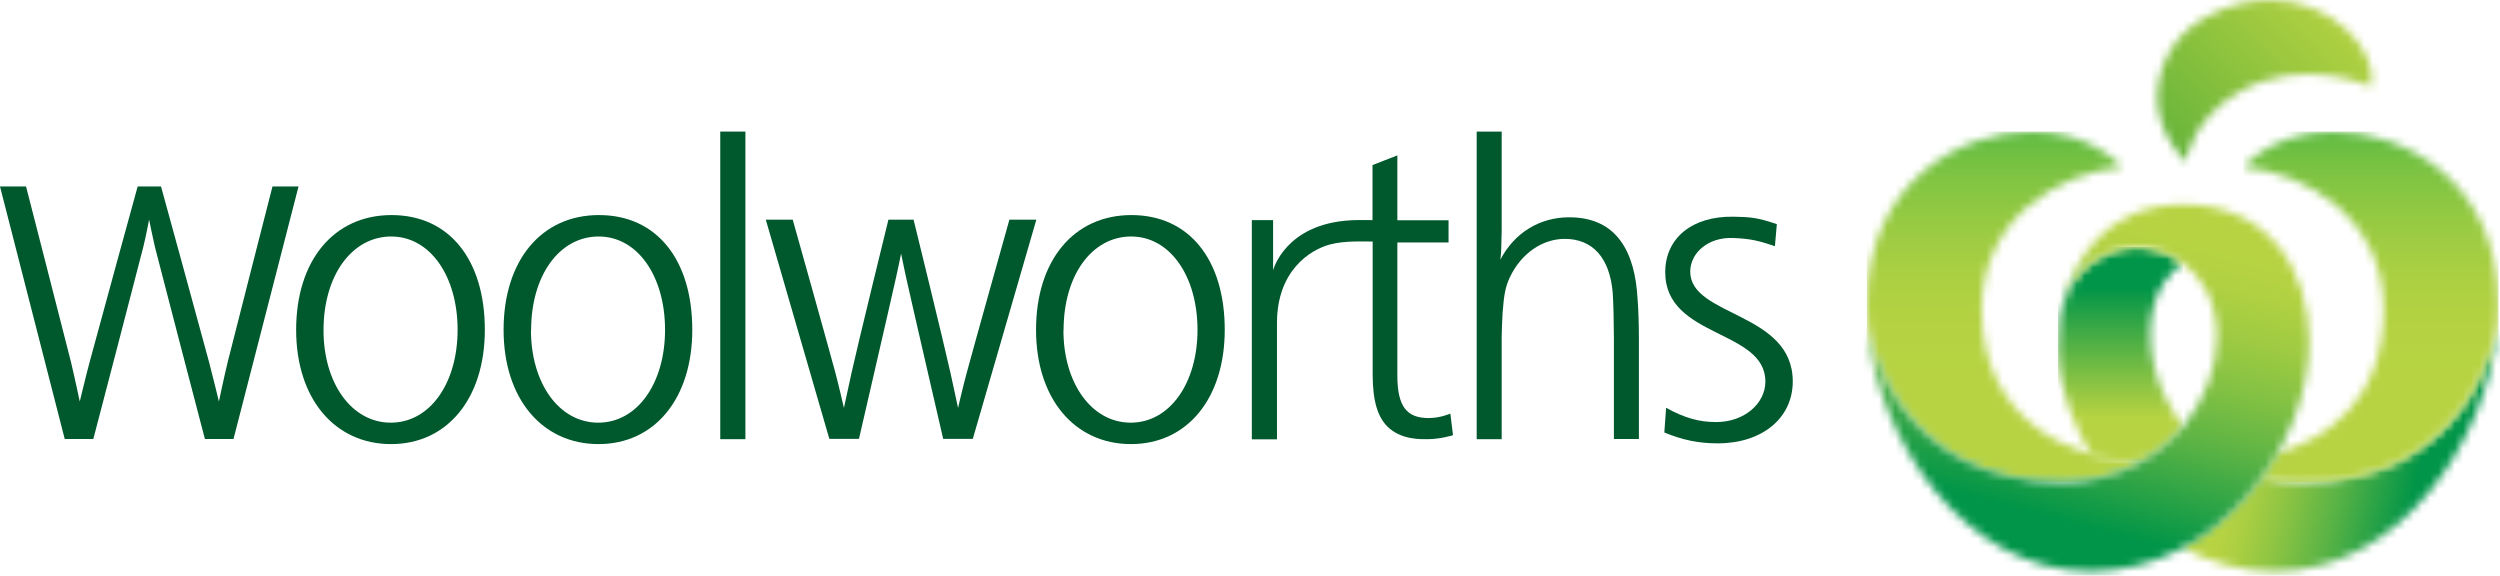 <svg viewBox="0 0 304 70" fill="none" xmlns="http://www.w3.org/2000/svg">
<mask id="mask0_21_777" style="mask-type:luminance" maskUnits="userSpaceOnUse" x="265" y="39" width="39" height="31">
<path d="M279.94 58.59C278.21 58.59 276.57 58.38 275.03 57.98C272.48 61.48 269.2 64.5 265.4 66.57C268.76 68.4 272.53 69.49 276.55 69.49C291.96 69.49 302.45 53.46 303.69 39.84C303.2 41.64 300.03 58.59 279.94 58.59Z" fill="white"></path>
</mask>
<g mask="url(#mask0_21_777)">
<path d="M267.381 31.371L258.846 67.959L301.715 77.958L310.25 41.371L267.381 31.371Z" fill="url(#paint0_linear_21_777)"></path>
</g>
<mask id="mask1_21_777" style="mask-type:luminance" maskUnits="userSpaceOnUse" x="272" y="16" width="32" height="43">
<path d="M272.8 20.3C280.45 21.08 289.85 26.47 289.85 37.65C289.85 48.83 282.73 53.44 276.92 55.09C276.35 56.08 275.7 57.1 275.01 58.03C276.38 58.45 278.22 58.64 279.95 58.64C300.04 58.64 303.21 41.64 303.7 39.84C303.78 38.93 303.82 38.03 303.82 37.14C303.82 21.86 292.15 16 283.78 16C276.36 16 272.8 20.3 272.8 20.3Z" fill="white"></path>
</mask>
<g mask="url(#mask1_21_777)">
<path d="M303.82 16H272.8V58.64H303.82V16Z" fill="url(#paint1_linear_21_777)"></path>
</g>
<mask id="mask2_21_777" style="mask-type:luminance" maskUnits="userSpaceOnUse" x="227" y="16" width="35" height="43">
<path d="M227 37.13C227 38.02 227.04 38.92 227.12 39.83C227.61 41.64 230.72 58.58 250.87 58.58C255.14 58.58 258.86 57.28 261.85 55.19C260.83 55.5 259.57 55.75 258.31 55.75C252.64 55.75 240.97 51.55 240.97 37.65C240.97 26.47 250.37 21.07 258.02 20.3C258.02 20.3 254.45 16 247.04 16C238.67 16 227 21.86 227 37.14" fill="white"></path>
</mask>
<g mask="url(#mask2_21_777)">
<path d="M261.85 16H227V58.59H261.85V16Z" fill="url(#paint2_linear_21_777)"></path>
</g>
<mask id="mask3_21_777" style="mask-type:luminance" maskUnits="userSpaceOnUse" x="250" y="30" width="16" height="27">
<path d="M250.6 38C250.6 38 250.6 38.01 250.6 38.02C250.55 38.28 250.51 38.54 250.47 38.8C250.33 39.89 250.26 41.09 250.26 42.41C250.26 47.64 252.64 52.61 254.38 55.47C255.89 55.87 257.3 56.04 258.46 56.04C259.72 56.04 260.85 55.85 261.85 55.19C263.22 54.23 264.44 53.1 265.47 51.86C264.76 50.97 261.47 46.53 261.47 40.58C261.47 35.01 264.45 32.64 265.44 32.01C263.39 30.49 261.09 30.04 259.77 30.04C257.66 30.04 251.95 31.49 250.6 38Z" fill="white"></path>
</mask>
<g mask="url(#mask3_21_777)">
<path d="M265.48 30.04H250.26V56.04H265.48V30.04Z" fill="url(#paint3_linear_21_777)"></path>
</g>
<mask id="mask4_21_777" style="mask-type:luminance" maskUnits="userSpaceOnUse" x="227" y="24" width="54" height="46">
<path d="M250.6 38C251.95 31.48 257.63 30.19 259.25 30.11C261.26 30.01 263.23 30.51 265.43 31.99C267.66 33.65 269.58 36.46 269.58 40.94C269.58 44.77 268.09 48.68 265.46 51.84C262.17 55.79 257.08 58.57 250.86 58.57C230.71 58.57 227.6 41.63 227.11 39.82C228.35 53.44 238.84 69.47 254.25 69.47C269.66 69.47 280.8 54.28 280.8 41.56C280.8 32.74 275.79 24.86 265.51 24.86C256.2 24.86 251.78 31.7 250.6 37.99" fill="white"></path>
</mask>
<g mask="url(#mask4_21_777)">
<path d="M230.654 11.578L216.076 66.559L277.282 82.787L291.859 27.807L230.654 11.578Z" fill="url(#paint4_linear_21_777)"></path>
</g>
<mask id="mask5_21_777" style="mask-type:luminance" maskUnits="userSpaceOnUse" x="262" y="0" width="27" height="20">
<path d="M276 0.01C273.6 0.01 270.98 0.61 268.29 2.05C263.44 4.65 262.2 9.33 262.36 12.39C262.58 16.6 265.79 19.68 265.79 19.68C265.79 19.68 266.39 14.66 272.11 11.28C279.89 6.68 288.33 10.52 288.33 10.52C289.2 6.16 283.69 0 275.99 0L276 0.01Z" fill="white"></path>
</mask>
<g mask="url(#mask5_21_777)">
<path d="M275.878 -13.505L252.357 9.713L275.527 33.184L299.047 9.965L275.878 -13.505Z" fill="url(#paint5_linear_21_777)"></path>
</g>
<path d="M90.642 16H87.584V53.404H90.642V16Z" fill="#00582D"></path>
<path d="M84.182 40.104C84.182 48.446 79.621 54.002 72.781 54.002C65.941 54.002 61.236 48.5 61.236 40.104C61.236 31.707 65.796 26.152 72.836 26.152C79.875 26.152 84.182 31.599 84.182 40.104ZM64.566 40.158C64.566 46.582 67.968 51.396 72.745 51.396C77.522 51.396 80.87 46.582 80.87 40.104C80.87 33.626 77.559 28.758 72.799 28.758C68.04 28.758 64.584 33.463 64.584 40.158" fill="#00582D"></path>
<path d="M148.928 40.104C148.928 48.446 144.368 54.002 137.528 54.002C130.688 54.002 125.983 48.5 125.983 40.104C125.983 31.707 130.543 26.152 137.582 26.152C144.622 26.152 148.928 31.599 148.928 40.104ZM129.313 40.158C129.313 46.582 132.733 51.396 137.492 51.396C142.251 51.396 145.617 46.582 145.617 40.104C145.617 33.626 142.305 28.758 137.546 28.758C132.787 28.758 129.331 33.463 129.331 40.158" fill="#00582D"></path>
<path d="M58.956 40.104C58.956 48.446 54.396 54.002 47.556 54.002C40.715 54.002 36.011 48.5 36.011 40.104C36.011 31.707 40.571 26.152 47.61 26.152C54.649 26.152 58.956 31.599 58.956 40.104ZM39.34 40.158C39.34 46.582 42.742 51.396 47.52 51.396C52.297 51.396 55.645 46.582 55.645 40.104C55.645 33.626 52.333 28.758 47.574 28.758C42.815 28.758 39.34 33.463 39.34 40.158Z" fill="#00582D"></path>
<path d="M182.605 26.803V28.07C182.55 29.228 182.605 30.44 182.442 31.581C184.161 28.287 187.237 26.423 190.82 26.423C196.701 26.423 198.818 30.766 199.126 36.303C199.235 37.57 199.289 39.706 199.289 40.972V53.386H196.249V40.972C196.249 39.434 196.195 36.846 196.104 35.58C195.742 31.345 193.661 29.047 190.277 29.047C187.509 29.047 184.957 30.857 183.6 33.716C183.093 34.765 182.876 35.797 182.713 38.059C182.659 38.873 182.605 40.556 182.605 40.99V53.404H179.565V16H182.605V26.803Z" fill="#00582D"></path>
<path d="M215.81 29.934C213.766 29.228 212.788 29.029 210.744 28.939C207.703 28.812 205.532 30.766 205.532 33.028C205.532 38.529 218 37.914 218 46.383C218 50.834 214.29 53.911 208.88 53.911C206.6 53.911 204.663 53.531 202.383 52.59L202.6 49.586C204.881 50.852 206.654 51.323 208.681 51.323C212.137 51.323 214.67 49.043 214.67 46.401C214.67 40.031 202.492 41.135 202.492 33.101C202.492 28.975 205.731 26.26 210.816 26.351C212.77 26.387 213.693 26.441 216.064 27.256L215.828 29.952L215.81 29.934Z" fill="#00582D"></path>
<path d="M111.09 26.713C111.09 26.713 114.8 41.804 115.578 45.351C115.958 47.07 116.501 49.604 116.501 49.604C116.501 49.604 117.08 47.07 117.55 45.351C118.509 41.786 122.744 26.713 122.744 26.713H126.019L118.292 53.368H114.691C114.691 53.368 110.62 35.761 110.149 33.589C109.914 32.503 109.57 30.838 109.57 30.838C109.57 30.838 109.244 32.503 108.991 33.589C108.52 35.761 104.449 53.368 104.449 53.368H100.848L93.121 26.713H96.396C96.396 26.713 100.631 41.786 101.59 45.351C102.042 47.07 102.621 49.604 102.621 49.604C102.621 49.604 103.182 47.07 103.544 45.351C104.322 41.823 108.032 26.713 108.032 26.713H111.072H111.09Z" fill="#00582D"></path>
<path d="M19.58 22.677C19.58 22.677 24.574 40.845 25.407 43.976C25.877 45.731 26.619 48.826 26.619 48.826C26.619 48.826 27.27 45.731 27.705 43.958C28.483 40.845 33.133 22.677 33.133 22.677H36.3L28.392 53.386H24.918C24.918 53.386 19.109 31.164 18.838 30.024C18.566 28.884 18.132 26.695 18.132 26.695C18.132 26.695 17.716 28.884 17.426 30.024C17.155 31.164 11.346 53.386 11.346 53.386H7.872L0 22.677H3.167C3.167 22.677 7.835 40.864 8.614 43.958C9.048 45.731 9.699 48.826 9.699 48.826C9.699 48.826 10.441 45.731 10.912 43.976C11.744 40.845 16.739 22.677 16.739 22.677H19.58Z" fill="#00582D"></path>
<path d="M152.222 53.404V26.767H154.809V32.865C154.809 32.865 156.257 27.201 164.31 26.785C165.432 26.731 166.897 26.767 166.897 26.767V20.072L169.919 18.895V26.785H176.144V29.482H169.919V45.677C169.919 49.495 171.114 50.835 173.72 50.835C175.167 50.835 176.362 50.292 176.362 50.292L176.687 52.916C176.687 52.916 175.185 53.404 173.593 53.404C172.779 53.404 170.354 53.513 168.689 51.848C167.585 50.726 166.916 48.898 166.916 45.514C166.916 42.42 166.916 29.373 166.916 29.373C165.866 29.373 163.586 29.246 161.758 29.717C159.297 30.368 155.28 32.92 155.28 39.289V53.422H152.258L152.222 53.404Z" fill="#00582D"></path>
<defs>
<linearGradient id="paint0_linear_21_777" x1="297.281" y1="57.218" x2="273.071" y2="51.571" gradientUnits="userSpaceOnUse">
<stop stop-color="#009548"></stop>
<stop offset="0.12" stop-color="#009548"></stop>
<stop offset="0.2" stop-color="#149B47"></stop>
<stop offset="0.48" stop-color="#59B345"></stop>
<stop offset="0.72" stop-color="#8CC443"></stop>
<stop offset="0.9" stop-color="#ABCF42"></stop>
<stop offset="1" stop-color="#B7D342"></stop>
</linearGradient>
<linearGradient id="paint1_linear_21_777" x1="288.438" y1="4.35" x2="288.438" y2="59.04" gradientUnits="userSpaceOnUse">
<stop stop-color="#03A342"></stop>
<stop offset="0.1" stop-color="#32B042"></stop>
<stop offset="0.2" stop-color="#5BBA42"></stop>
<stop offset="0.3" stop-color="#7CC342"></stop>
<stop offset="0.41" stop-color="#96CA42"></stop>
<stop offset="0.51" stop-color="#A8CF42"></stop>
<stop offset="0.62" stop-color="#B3D242"></stop>
<stop offset="0.75" stop-color="#B7D342"></stop>
<stop offset="1" stop-color="#B7D342"></stop>
</linearGradient>
<linearGradient id="paint2_linear_21_777" x1="243.64" y1="4.37" x2="243.64" y2="59.01" gradientUnits="userSpaceOnUse">
<stop stop-color="#03A342"></stop>
<stop offset="0.1" stop-color="#32B042"></stop>
<stop offset="0.2" stop-color="#5BBA42"></stop>
<stop offset="0.3" stop-color="#7CC342"></stop>
<stop offset="0.41" stop-color="#96CA42"></stop>
<stop offset="0.51" stop-color="#A8CF42"></stop>
<stop offset="0.62" stop-color="#B3D242"></stop>
<stop offset="0.75" stop-color="#B7D342"></stop>
<stop offset="1" stop-color="#B7D342"></stop>
</linearGradient>
<linearGradient id="paint3_linear_21_777" x1="258.148" y1="29.85" x2="258.148" y2="56.76" gradientUnits="userSpaceOnUse">
<stop stop-color="#009548"></stop>
<stop offset="0.19" stop-color="#009548"></stop>
<stop offset="0.59" stop-color="#7FC043"></stop>
<stop offset="0.78" stop-color="#B7D342"></stop>
<stop offset="1" stop-color="#B7D342"></stop>
</linearGradient>
<linearGradient id="paint4_linear_21_777" x1="249.462" y1="67.134" x2="269.568" y2="-8.696" gradientUnits="userSpaceOnUse">
<stop stop-color="#009548"></stop>
<stop offset="0.05" stop-color="#009548"></stop>
<stop offset="0.14" stop-color="#30A546"></stop>
<stop offset="0.23" stop-color="#60B544"></stop>
<stop offset="0.32" stop-color="#85C243"></stop>
<stop offset="0.4" stop-color="#A0CB42"></stop>
<stop offset="0.47" stop-color="#B1D142"></stop>
<stop offset="0.52" stop-color="#B7D342"></stop>
<stop offset="1" stop-color="#B7D342"></stop>
</linearGradient>
<linearGradient id="paint5_linear_21_777" x1="262.922" y1="22.75" x2="286.151" y2="-0.181" gradientUnits="userSpaceOnUse">
<stop stop-color="#59B03A"></stop>
<stop offset="0.3" stop-color="#79BB3C"></stop>
<stop offset="0.76" stop-color="#A5CC40"></stop>
<stop offset="1" stop-color="#B7D342"></stop>
</linearGradient>
</defs>
</svg>
